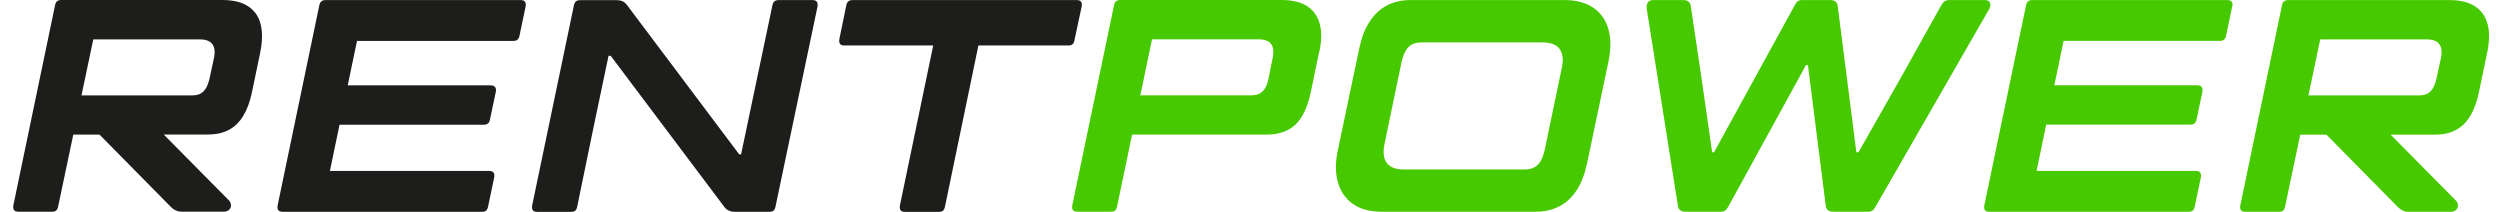 <?xml version="1.0" encoding="UTF-8"?> <svg xmlns="http://www.w3.org/2000/svg" width="177" height="15" viewBox="0 0 177 15" fill="none"><g id="Rentpower-Logo einzeilig"><path id="Vector" d="M90.091 4.179L89.799 5.614C89.746 5.874 89.669 6.08 89.569 6.245C89.463 6.409 89.338 6.531 89.18 6.621C89.027 6.706 88.835 6.748 88.619 6.748H80.736L81.561 2.786H89.123C89.549 2.786 89.842 2.903 90.005 3.13C90.168 3.358 90.197 3.708 90.091 4.179ZM93.405 3.686C93.572 2.918 93.587 2.256 93.443 1.706C93.299 1.155 93.002 0.736 92.551 0.44C92.1 0.148 91.487 0 90.71 0H79.312C79.182 0 79.082 0.032 79.01 0.095C78.938 0.159 78.89 0.265 78.866 0.408L75.917 14.539C75.893 14.682 75.907 14.793 75.965 14.873C76.022 14.952 76.123 14.989 76.267 14.989H78.669C78.799 14.989 78.895 14.958 78.962 14.894C79.024 14.831 79.072 14.725 79.096 14.582L80.151 9.529H89.698C90.254 9.529 90.739 9.423 91.151 9.216C91.563 9.01 91.909 8.686 92.177 8.242C92.446 7.797 92.656 7.235 92.796 6.552L93.395 3.681L93.405 3.686ZM110.581 4.778L109.377 10.562C109.3 10.906 109.204 11.176 109.085 11.388C108.969 11.594 108.816 11.748 108.629 11.848C108.442 11.949 108.212 11.997 107.943 11.997H99.374C99.001 11.997 98.698 11.928 98.473 11.796C98.248 11.658 98.094 11.462 98.017 11.197C97.941 10.932 97.941 10.609 98.017 10.223L99.221 4.439C99.298 4.094 99.394 3.819 99.513 3.612C99.629 3.406 99.777 3.252 99.96 3.151C100.142 3.051 100.367 3.003 100.64 3.003H109.228C109.602 3.003 109.904 3.072 110.13 3.204C110.355 3.342 110.509 3.538 110.585 3.803C110.662 4.068 110.662 4.391 110.585 4.778M113.894 4.264C114.062 3.448 114.057 2.717 113.875 2.071C113.693 1.419 113.338 0.916 112.81 0.551C112.283 0.185 111.602 0.005 110.777 0.005H99.864C99.231 0.005 98.67 0.132 98.185 0.392C97.701 0.646 97.293 1.033 96.963 1.536C96.632 2.044 96.392 2.675 96.234 3.432L94.704 10.71C94.536 11.525 94.541 12.256 94.723 12.902C94.905 13.554 95.255 14.062 95.778 14.433C96.301 14.804 96.977 14.989 97.806 14.989H108.72C109.353 14.989 109.914 14.862 110.408 14.603C110.897 14.348 111.309 13.962 111.64 13.448C111.971 12.934 112.211 12.299 112.369 11.541L113.899 4.264H113.894ZM140.799 0.71C140.914 0.508 140.948 0.344 140.895 0.207C140.842 0.069 140.723 0.005 140.526 0.005H138.004C137.86 0.005 137.75 0.037 137.663 0.101C137.577 0.164 137.5 0.27 137.419 0.413L134.647 5.381L131.583 10.779H131.43L130.111 0.434C130.097 0.291 130.044 0.185 129.948 0.111C129.852 0.037 129.732 0.005 129.588 0.005H127.594C127.45 0.005 127.339 0.037 127.263 0.101C127.186 0.164 127.109 0.275 127.033 0.434L121.355 10.779H121.221L120.444 5.381L119.706 0.413C119.691 0.286 119.639 0.185 119.543 0.111C119.447 0.037 119.327 0.005 119.183 0.005H117.049C116.857 0.005 116.723 0.069 116.651 0.196C116.579 0.323 116.565 0.498 116.603 0.71L118.795 14.56C118.809 14.703 118.862 14.809 118.958 14.883C119.054 14.958 119.183 14.989 119.336 14.989H121.835C121.964 14.989 122.07 14.958 122.156 14.894C122.242 14.831 122.319 14.719 122.401 14.56L127.867 4.603H128.001L129.262 14.56C129.277 14.703 129.329 14.809 129.425 14.883C129.521 14.958 129.641 14.989 129.785 14.989H132.264C132.394 14.989 132.494 14.963 132.576 14.905C132.652 14.846 132.739 14.735 132.83 14.56L140.795 0.71H140.799ZM158.052 0.456C158.076 0.312 158.062 0.201 158.004 0.122C157.947 0.042 157.846 0.005 157.702 0.005H143.883C143.753 0.005 143.652 0.037 143.58 0.101C143.509 0.164 143.461 0.27 143.437 0.413L140.488 14.544C140.464 14.688 140.478 14.799 140.536 14.878C140.593 14.958 140.694 14.995 140.838 14.995H154.969C155.098 14.995 155.194 14.963 155.261 14.899C155.328 14.836 155.372 14.73 155.396 14.587L155.822 12.553C155.846 12.41 155.832 12.299 155.774 12.219C155.717 12.14 155.616 12.103 155.472 12.103H144.189L144.87 8.824H155.079C155.209 8.824 155.309 8.792 155.381 8.729C155.453 8.665 155.501 8.559 155.525 8.416L155.933 6.488C155.957 6.345 155.937 6.234 155.875 6.155C155.808 6.075 155.707 6.038 155.563 6.038H145.446L146.103 2.892H157.17C157.299 2.892 157.4 2.86 157.472 2.797C157.544 2.733 157.592 2.627 157.616 2.484L158.042 0.45L158.052 0.456ZM172.802 4.179L172.49 5.614C172.399 6.001 172.26 6.287 172.073 6.472C171.886 6.658 171.632 6.753 171.306 6.753H163.437L164.271 2.791H171.833C172.26 2.791 172.552 2.908 172.715 3.146C172.878 3.379 172.907 3.729 172.802 4.184M176.125 1.727C175.99 1.176 175.693 0.752 175.242 0.456C174.792 0.154 174.178 0.005 173.401 0.005H162.003C161.874 0.005 161.773 0.037 161.701 0.101C161.629 0.164 161.581 0.27 161.557 0.413L158.613 14.544C158.584 14.688 158.604 14.799 158.661 14.878C158.719 14.958 158.819 14.995 158.963 14.995H161.365C161.495 14.995 161.591 14.963 161.658 14.899C161.72 14.836 161.768 14.73 161.792 14.587L162.857 9.534H164.712L169.781 14.672C169.886 14.772 169.997 14.852 170.121 14.91C170.246 14.968 170.375 14.995 170.519 14.995H173.526C173.679 14.995 173.804 14.947 173.895 14.857C173.986 14.767 174.029 14.656 174.02 14.523C174.015 14.396 173.957 14.28 173.857 14.179L169.258 9.534H172.404C172.96 9.534 173.444 9.428 173.857 9.211C174.269 8.999 174.614 8.671 174.883 8.226C175.156 7.786 175.362 7.225 175.501 6.557L176.101 3.686C176.254 2.929 176.264 2.278 176.13 1.727" fill="#47C900"></path><path id="Vector_2" d="M15.134 4.179L14.822 5.614C14.731 6.001 14.592 6.287 14.405 6.472C14.218 6.658 13.964 6.753 13.638 6.753H5.769L6.604 2.791H14.165C14.592 2.791 14.885 2.908 15.048 3.146C15.211 3.379 15.24 3.729 15.134 4.184M18.428 3.686C18.582 2.929 18.591 2.278 18.457 1.727C18.323 1.176 18.026 0.752 17.575 0.45C17.124 0.148 16.51 0 15.733 0H4.336C4.206 0 4.105 0.032 4.033 0.095C3.962 0.159 3.914 0.265 3.89 0.408L0.945 14.539C0.921 14.682 0.936 14.793 0.993 14.873C1.051 14.952 1.152 14.989 1.295 14.989H3.698C3.827 14.989 3.923 14.958 3.99 14.894C4.057 14.831 4.101 14.725 4.125 14.582L5.189 9.529H7.045L12.113 14.666C12.219 14.767 12.329 14.846 12.454 14.899C12.578 14.958 12.708 14.984 12.852 14.984H15.858C16.012 14.984 16.136 14.937 16.227 14.846C16.319 14.751 16.362 14.64 16.352 14.513C16.347 14.386 16.29 14.269 16.189 14.168L11.591 9.523H14.736C15.292 9.523 15.777 9.417 16.189 9.2C16.601 8.988 16.947 8.66 17.215 8.215C17.488 7.77 17.695 7.214 17.834 6.547L18.433 3.676L18.428 3.686ZM37.215 0.456C37.239 0.312 37.225 0.201 37.168 0.122C37.11 0.042 37.009 0.005 36.865 0.005H23.046C22.916 0.005 22.816 0.037 22.744 0.101C22.672 0.164 22.624 0.27 22.6 0.413L19.656 14.544C19.632 14.688 19.646 14.799 19.704 14.878C19.761 14.958 19.862 14.995 20.006 14.995H34.137C34.267 14.995 34.362 14.963 34.43 14.899C34.492 14.836 34.54 14.73 34.564 14.587L34.991 12.553C35.015 12.41 35 12.299 34.943 12.219C34.885 12.14 34.784 12.103 34.641 12.103H23.358L24.039 8.829H34.252C34.382 8.829 34.482 8.798 34.554 8.734C34.626 8.671 34.674 8.565 34.698 8.422L35.106 6.494C35.13 6.351 35.111 6.239 35.048 6.16C34.981 6.081 34.88 6.043 34.736 6.043H24.619L25.276 2.897H36.343C36.472 2.897 36.573 2.865 36.645 2.802C36.717 2.738 36.765 2.632 36.789 2.489L37.215 0.456ZM57.878 0.456C57.902 0.312 57.887 0.201 57.83 0.122C57.772 0.042 57.671 0.005 57.528 0.005H55.125C54.996 0.005 54.895 0.037 54.823 0.101C54.751 0.164 54.703 0.27 54.679 0.413L53.495 6.043L52.469 10.927H52.334L44.37 0.328C44.279 0.217 44.178 0.132 44.068 0.085C43.957 0.037 43.823 0.011 43.67 0.011H41.071C40.941 0.011 40.841 0.042 40.769 0.106C40.697 0.169 40.649 0.275 40.625 0.418L37.676 14.55C37.652 14.693 37.666 14.804 37.724 14.883C37.781 14.963 37.882 15 38.026 15H40.447C40.577 15 40.673 14.968 40.74 14.905C40.807 14.841 40.85 14.735 40.874 14.592L42.059 8.835L43.085 3.951H43.238L51.303 14.677C51.38 14.778 51.481 14.857 51.606 14.91C51.73 14.968 51.86 14.995 52.004 14.995H54.487C54.617 14.995 54.713 14.963 54.78 14.899C54.847 14.836 54.89 14.73 54.914 14.587L57.882 0.456H57.878ZM76.535 0.122C76.478 0.042 76.377 0.005 76.233 0.005H60.357C60.227 0.005 60.127 0.037 60.055 0.101C59.983 0.164 59.935 0.27 59.911 0.413L59.426 2.77C59.402 2.913 59.417 3.024 59.474 3.104C59.532 3.183 59.633 3.22 59.776 3.22H66.072L63.713 14.55C63.689 14.693 63.704 14.804 63.761 14.883C63.819 14.963 63.919 15 64.063 15H66.485C66.614 15 66.71 14.968 66.777 14.905C66.84 14.841 66.888 14.735 66.912 14.592L69.271 3.22H75.653C75.782 3.22 75.878 3.189 75.945 3.125C76.013 3.061 76.056 2.956 76.08 2.812L76.583 0.456C76.607 0.312 76.593 0.201 76.535 0.122Z" fill="#1D1D1B"></path></g></svg> 